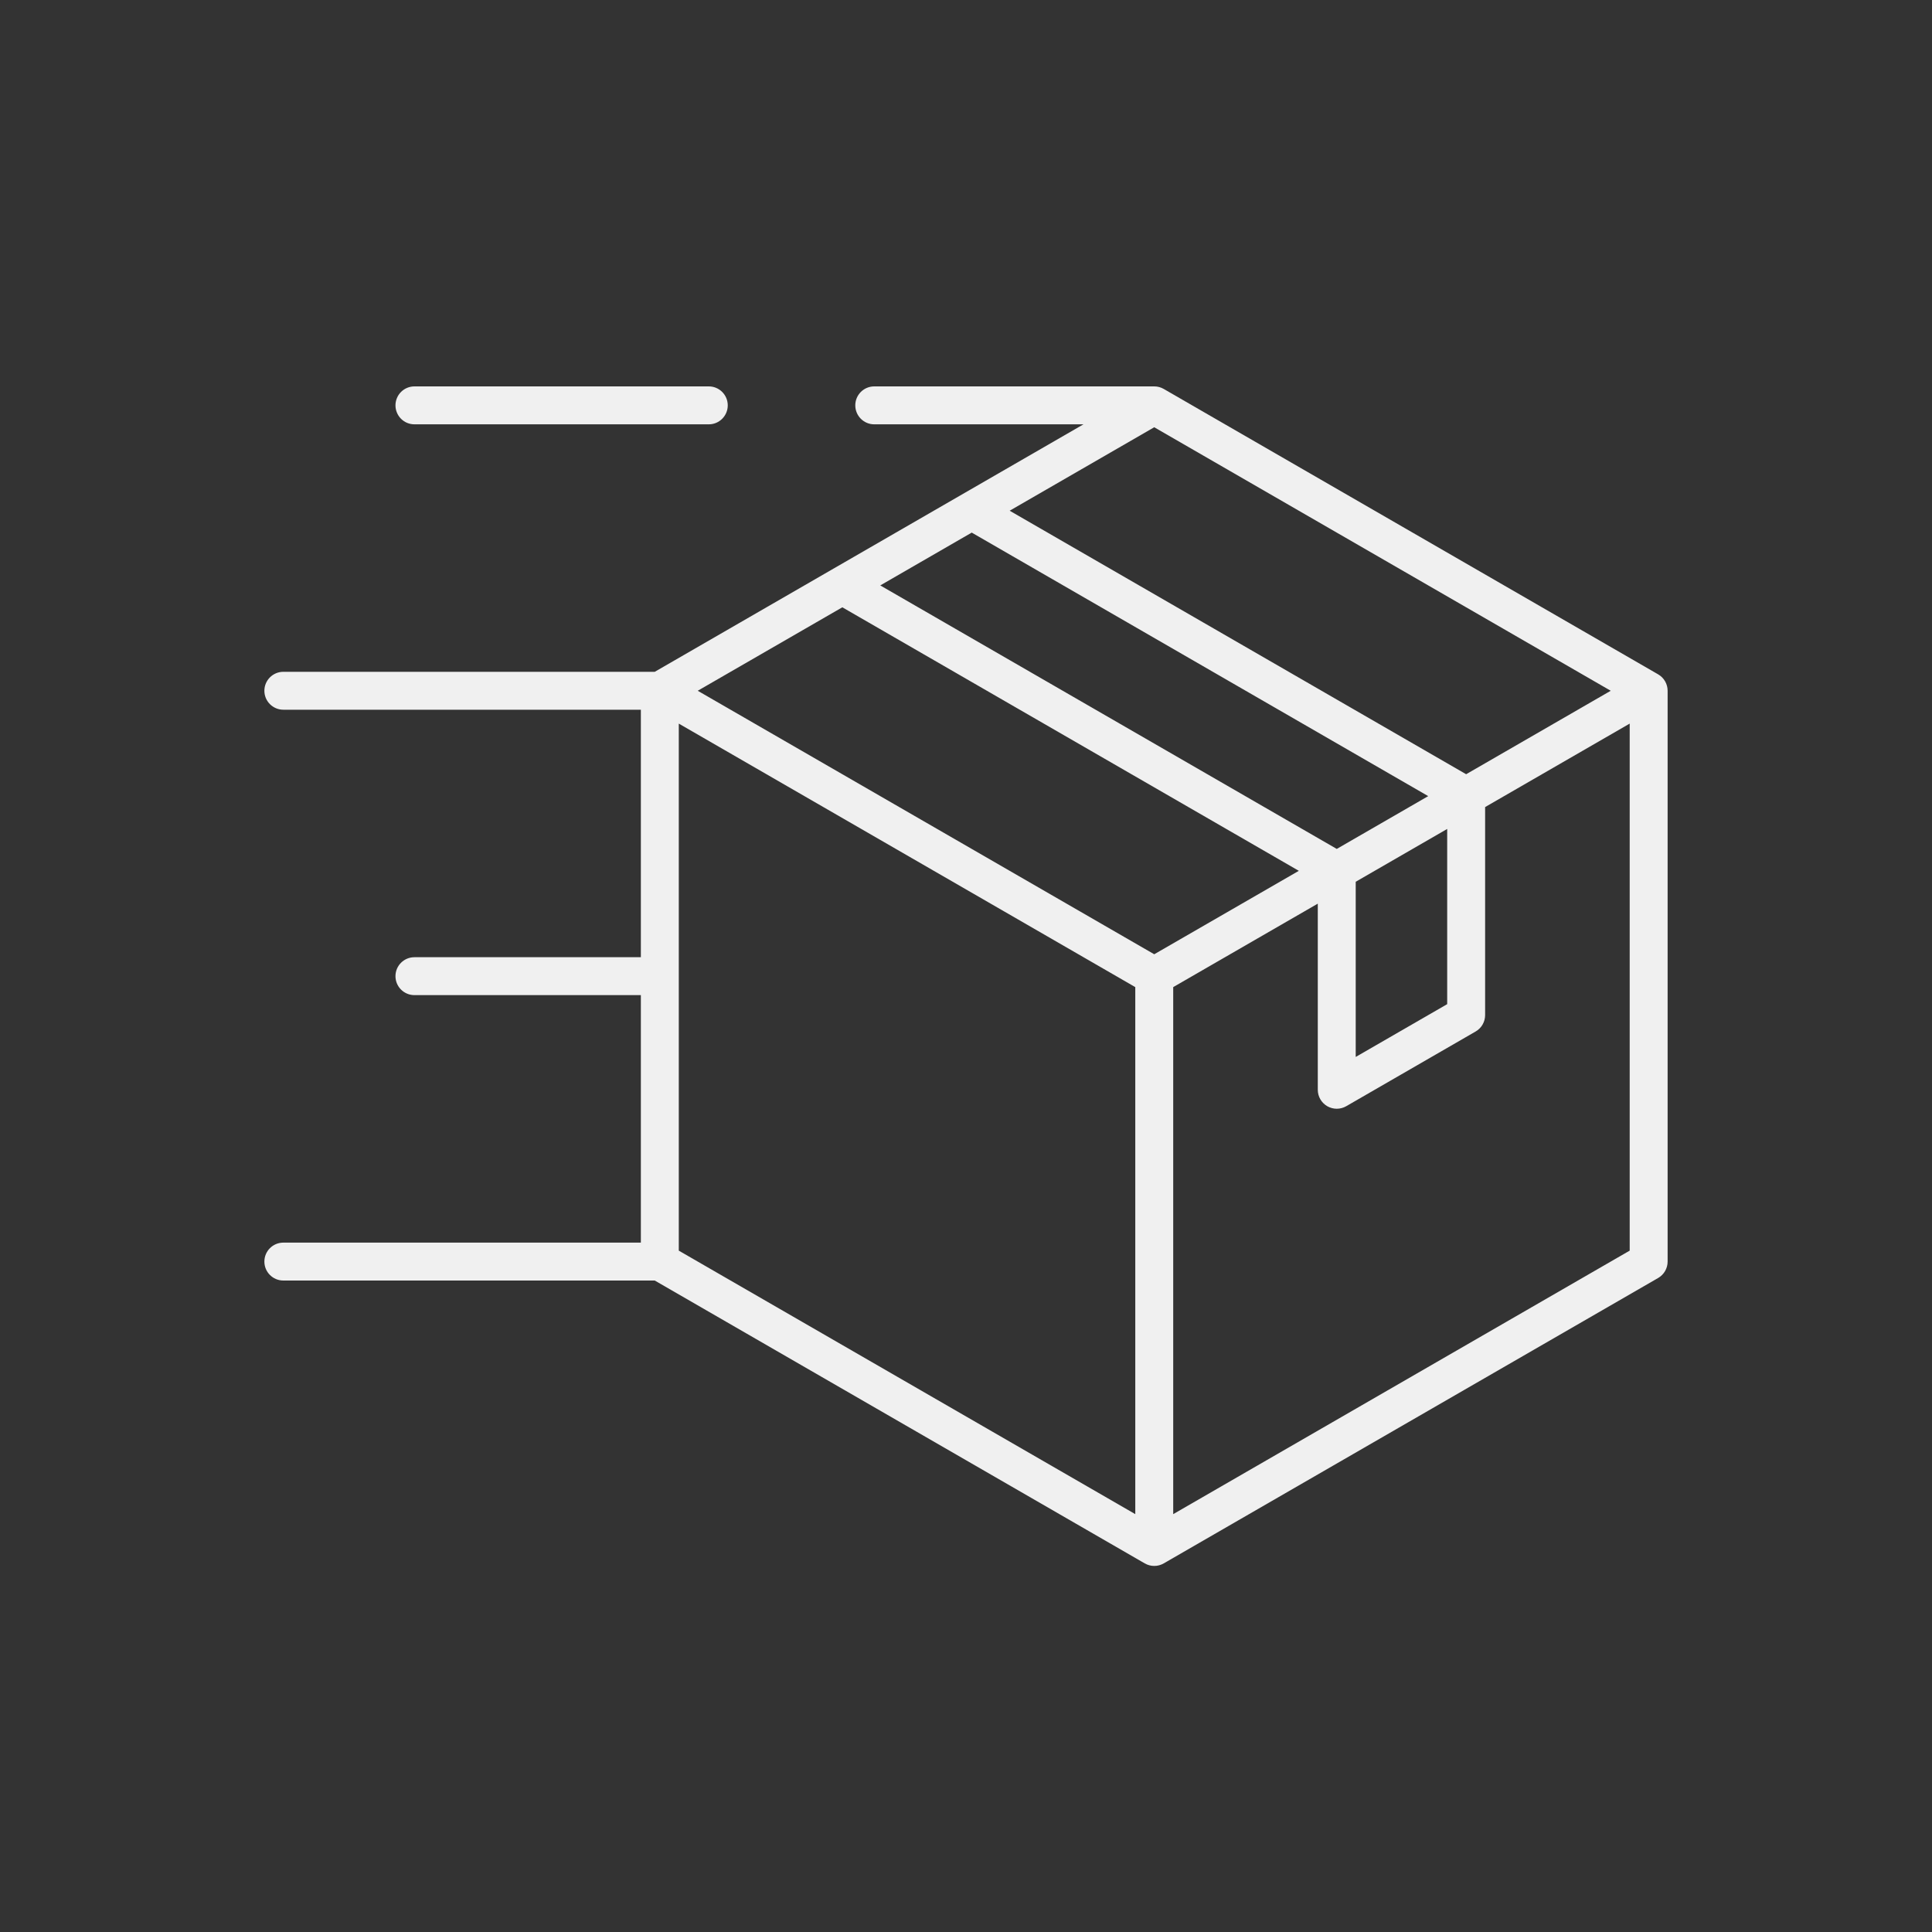 <svg xmlns="http://www.w3.org/2000/svg" fill="none" viewBox="0 0 95 95" height="95" width="95">
<rect x="0" y="0" width="95" height="95" fill="#333333" stroke="none"/>
<path fill="#F0F0F0" d="M81.534 33.159L57.223 19.125C57.081 19.043 56.92 19 56.757 19H42.988C42.473 19 42.056 19.417 42.056 19.932C42.056 20.447 42.473 20.865 42.988 20.865H53.276L32.195 33.034H13.933C13.418 33.034 13 33.451 13 33.966C13 34.481 13.418 34.898 13.933 34.898H31.512V47.068H20.378C19.863 47.068 19.446 47.485 19.446 48C19.446 48.515 19.863 48.932 20.378 48.932H31.512V61.102H13.932C13.417 61.102 13 61.519 13 62.034C13 62.549 13.417 62.966 13.932 62.966H32.195L56.29 76.875C56.432 76.957 56.593 77 56.757 77C56.92 77 57.081 76.957 57.223 76.875L81.534 62.841C81.676 62.759 81.793 62.642 81.875 62.5C81.957 62.358 82 62.198 82 62.034V33.966C82 33.802 81.957 33.642 81.875 33.5C81.793 33.358 81.676 33.24 81.534 33.159ZM56.756 21.009L79.203 33.966L72.093 38.07L49.647 25.113L56.756 21.009ZM47.782 26.189L70.228 39.147L65.731 41.743L43.284 28.786L47.782 26.189ZM71.161 40.761V49.376L66.663 51.972V43.358L71.161 40.761ZM55.824 74.453L33.377 61.496V35.581L55.824 48.538V74.453ZM56.756 46.923L34.309 33.966L41.419 29.862L63.866 42.82L56.756 46.923ZM80.135 61.496L57.689 74.453V48.538L64.798 44.434V53.587C64.798 53.75 64.841 53.911 64.923 54.053C65.005 54.194 65.123 54.312 65.264 54.394C65.406 54.475 65.567 54.519 65.731 54.519C65.894 54.519 66.055 54.476 66.197 54.394L72.559 50.721C72.701 50.639 72.819 50.522 72.901 50.38C72.983 50.238 73.026 50.078 73.026 49.914V39.685L80.135 35.581V61.496H80.135ZM19.446 19.932C19.446 19.81 19.47 19.689 19.517 19.576C19.564 19.462 19.632 19.36 19.719 19.273C19.805 19.186 19.908 19.118 20.021 19.071C20.134 19.024 20.256 19 20.378 19H34.853C35.368 19 35.785 19.417 35.785 19.932C35.785 20.447 35.368 20.865 34.853 20.865H20.378C20.256 20.865 20.134 20.84 20.021 20.794C19.908 20.747 19.805 20.678 19.719 20.592C19.632 20.505 19.564 20.402 19.517 20.289C19.47 20.176 19.446 20.055 19.446 19.932Z"></path>
</svg>

